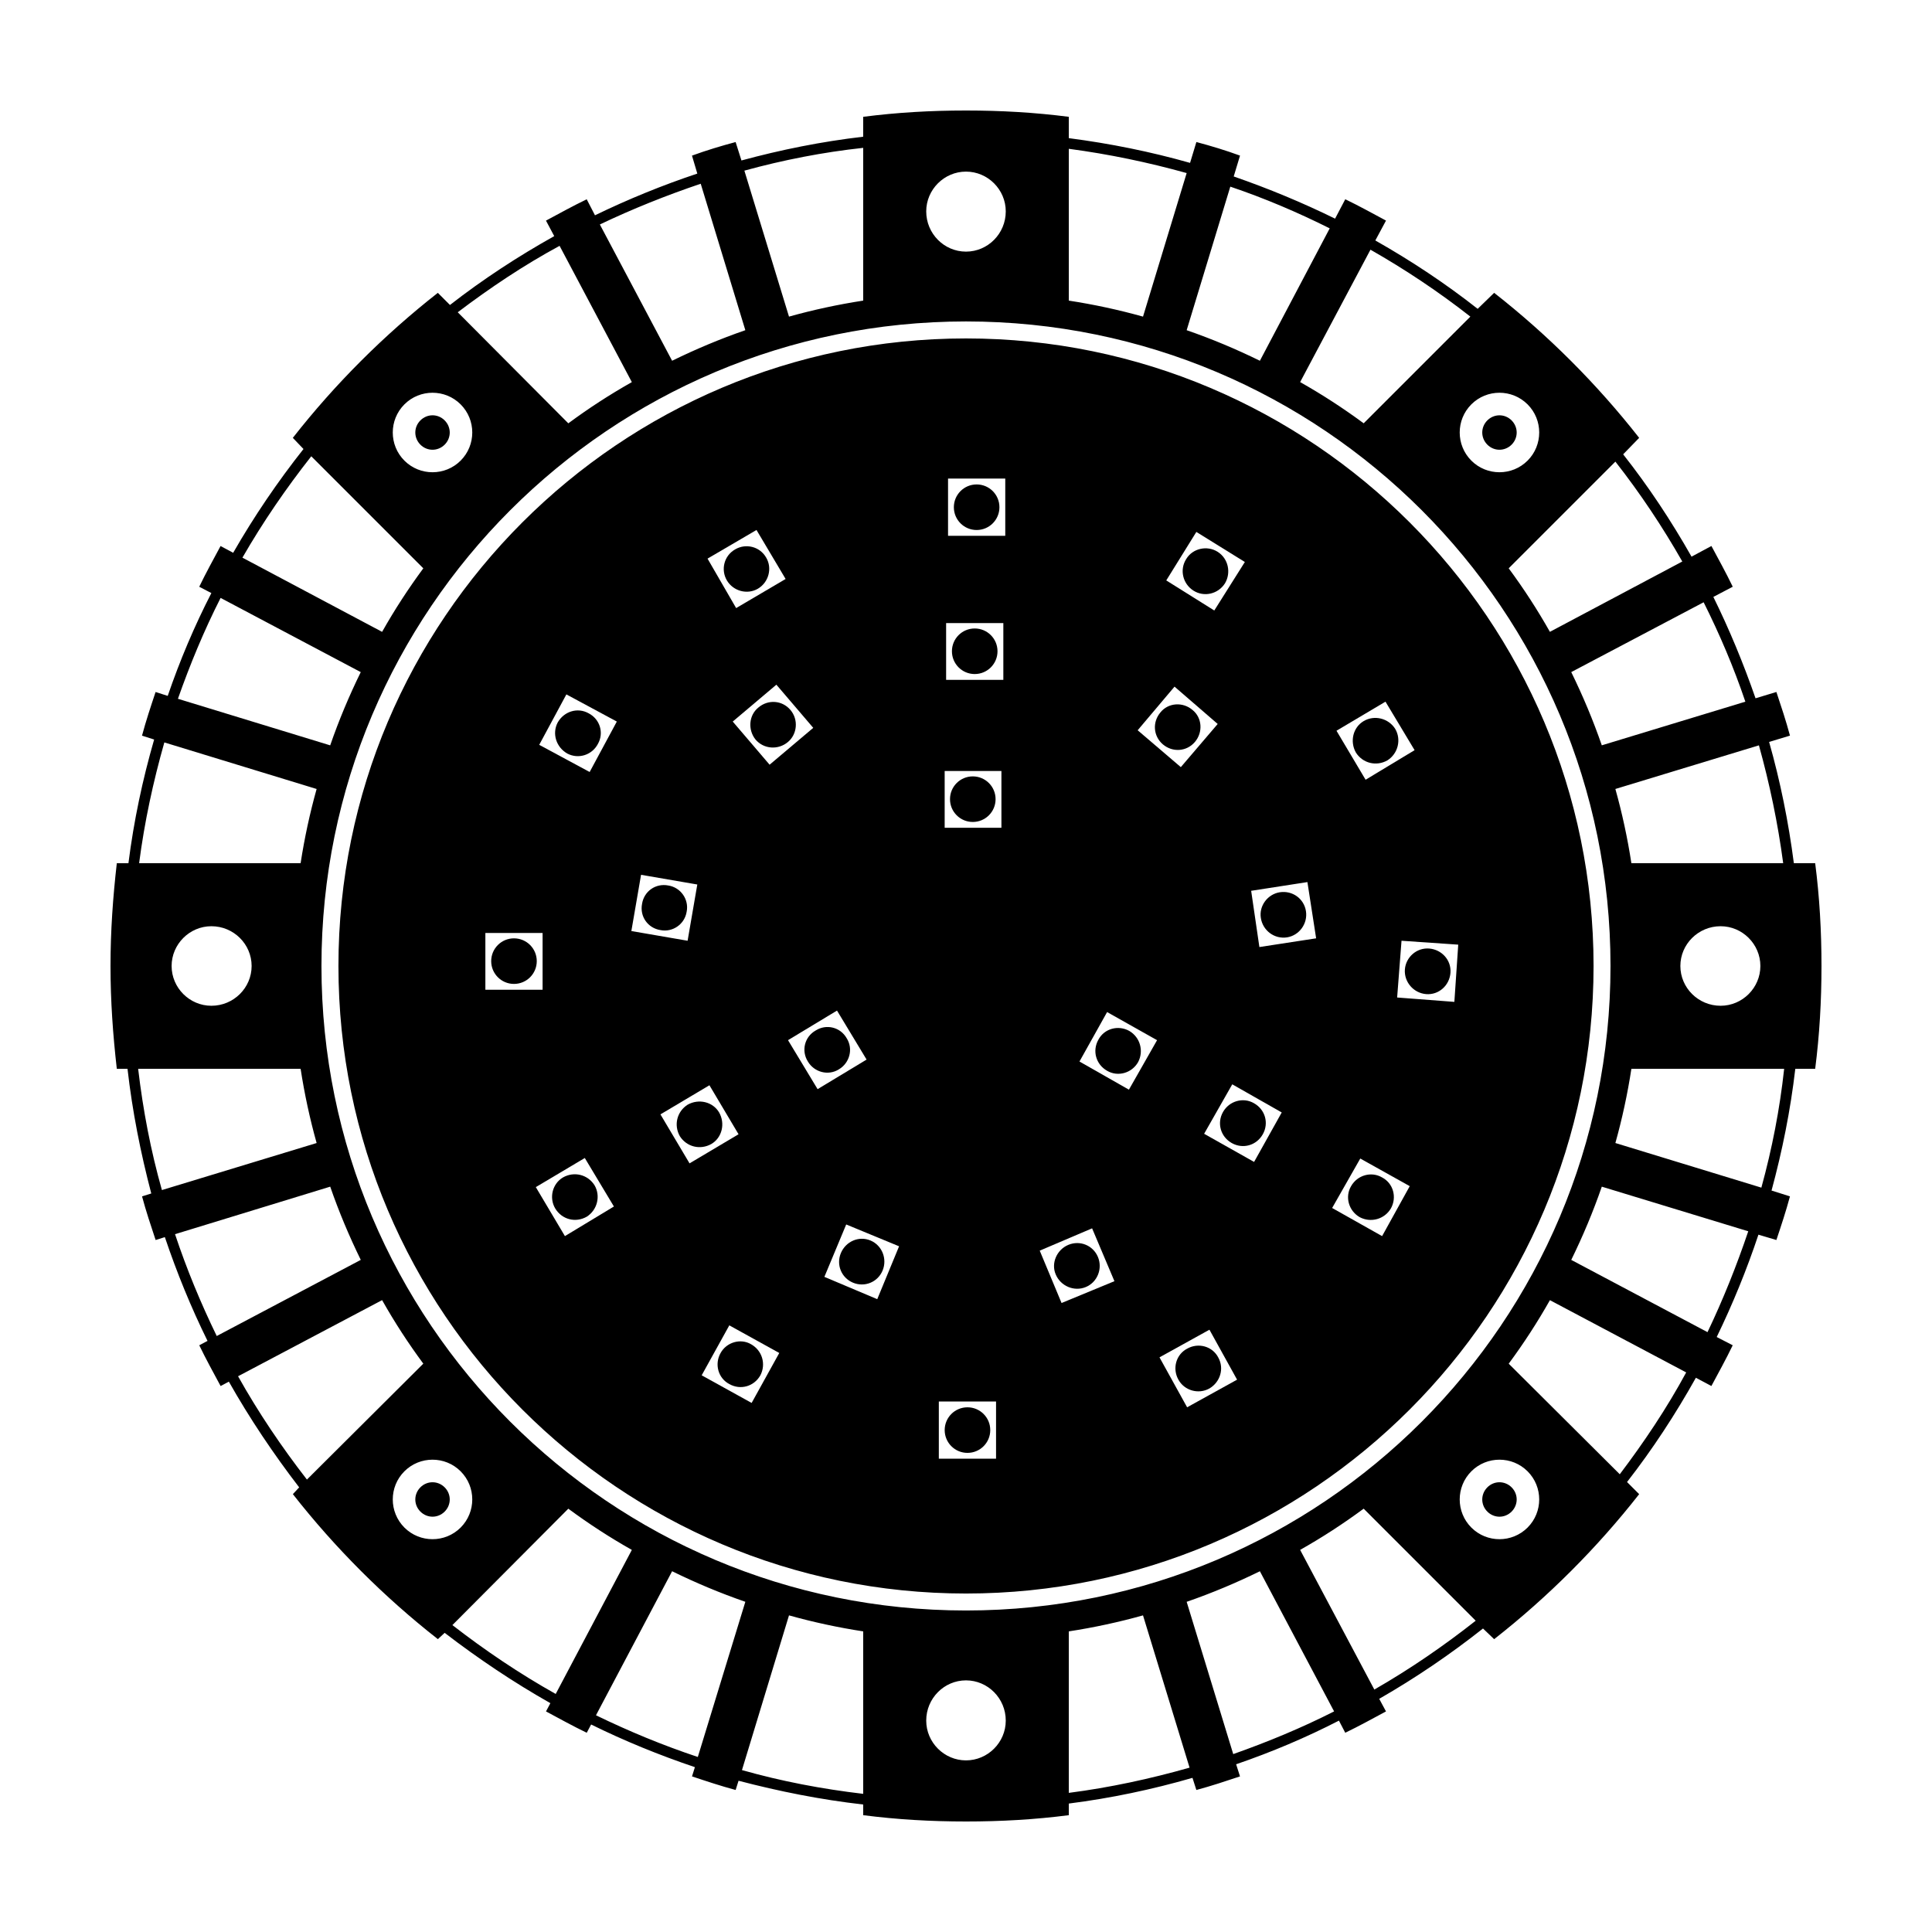 <?xml version="1.0" encoding="UTF-8"?>
<!-- Uploaded to: SVG Repo, www.svgrepo.com, Generator: SVG Repo Mixer Tools -->
<svg fill="#000000" width="800px" height="800px" version="1.1" viewBox="144 144 512 512" xmlns="http://www.w3.org/2000/svg">
 <g fill-rule="evenodd">
  <path d="m528.39 401.8c-0.258 3.34-3.082 5.91-6.43 5.652-3.34-0.258-5.91-3.215-5.652-6.555 0.258-3.215 3.082-5.785 6.43-5.527 3.34 0.262 5.91 3.09 5.652 6.43z"/>
  <path d="m490.09 385.47c0.516 3.34-1.797 6.43-5.012 6.941-3.34 0.516-6.43-1.797-6.941-5.141-0.516-3.215 1.797-6.297 5.012-6.812 3.34-0.516 6.43 1.672 6.941 5.012z"/>
  <path d="m513.74 337.15c1.672 2.828 0.77 6.555-2.055 8.352-2.957 1.672-6.555 0.77-8.352-2.055-1.672-2.957-0.77-6.688 2.055-8.352 2.828-1.672 6.551-0.777 8.352 2.055z"/>
  <path d="m466.7 290.24c2.828 1.797 3.598 5.527 1.93 8.352-1.797 2.828-5.527 3.727-8.352 1.93-2.828-1.797-3.727-5.527-1.93-8.352 1.664-2.828 5.523-3.727 8.352-1.93z"/>
  <path d="m460.02 332.14c2.57 2.055 2.828 5.91 0.645 8.484-2.188 2.57-5.91 2.828-8.484 0.645-2.57-2.188-2.828-5.91-0.645-8.484 2.062-2.574 5.918-2.832 8.484-0.645z"/>
  <path d="m347.05 291.78c1.672 2.828 0.645 6.555-2.188 8.227-2.828 1.672-6.555 0.645-8.227-2.188-1.672-2.828-0.77-6.555 2.188-8.227 2.828-1.668 6.555-0.766 8.227 2.188z"/>
  <path d="m353.47 332.14c2.188 2.57 1.797 6.43-0.645 8.484-2.57 2.188-6.43 1.93-8.609-0.645-2.055-2.57-1.797-6.43 0.77-8.484 2.574-2.188 6.301-1.93 8.484 0.645z"/>
  <path d="m300.01 333.04c2.957 1.543 4.109 5.141 2.445 8.098-1.543 2.957-5.141 4.109-8.098 2.57-2.957-1.672-4.109-5.269-2.57-8.227 1.668-2.957 5.266-4.109 8.223-2.441z"/>
  <path d="m321.09 378.66c3.34 0.516 5.527 3.727 4.883 6.941-0.516 3.34-3.727 5.527-6.941 4.883-3.34-0.516-5.527-3.598-4.883-6.941 0.516-3.344 3.598-5.523 6.941-4.883z"/>
  <path d="m280.21 392.67c3.34 0 6.039 2.699 6.039 6.039 0 3.34-2.699 6.039-6.039 6.039-3.34 0-6.039-2.699-6.039-6.039 0-3.336 2.699-6.039 6.039-6.039z"/>
  <path d="m427.12 473.9c-3.082 1.285-4.625 4.883-3.34 7.84 1.285 3.082 4.883 4.625 7.969 3.34 3.082-1.285 4.5-4.883 3.215-7.969-1.289-3.082-4.758-4.496-7.844-3.211z"/>
  <path d="m458.61 501.41c-2.957 1.543-3.984 5.269-2.312 8.227 1.543 2.828 5.269 3.984 8.227 2.312 2.828-1.672 3.984-5.269 2.312-8.227-1.543-2.957-5.273-3.984-8.227-2.312z"/>
  <path d="m291.14 464.26c-1.672-2.828-0.77-6.555 2.055-8.227 2.957-1.672 6.555-0.77 8.352 2.055 1.672 2.828 0.77 6.555-2.055 8.352-2.957 1.676-6.555 0.777-8.352-2.18z"/>
  <path d="m324.17 445.11c-1.672-2.957-0.77-6.555 2.055-8.352 2.957-1.672 6.688-0.77 8.352 2.055 1.672 2.957 0.77 6.688-2.055 8.352-2.957 1.672-6.555 0.773-8.352-2.055z"/>
  <path d="m358.1 425.32c-1.797-2.828-0.902-6.555 2.055-8.227 2.828-1.797 6.555-0.902 8.227 2.055 1.797 2.828 0.77 6.555-2.055 8.227-2.832 1.801-6.559 0.77-8.227-2.055z"/>
  <path d="m435.08 419.54c1.543-2.957 5.269-3.984 8.227-2.312 2.828 1.672 3.856 5.269 2.312 8.227-1.672 2.957-5.394 3.984-8.227 2.312-2.949-1.672-3.977-5.273-2.312-8.227z"/>
  <path d="m468.11 438.69c1.672-2.957 5.394-3.984 8.227-2.312 2.957 1.672 3.984 5.269 2.312 8.227-1.672 2.957-5.269 3.984-8.227 2.312-2.953-1.672-3.981-5.277-2.312-8.227z"/>
  <path d="m502.05 458.35c1.672-2.957 5.394-3.984 8.227-2.312 2.957 1.543 3.984 5.269 2.312 8.227-1.672 2.828-5.269 3.856-8.227 2.312-2.953-1.676-3.988-5.402-2.312-8.227z"/>
  <path d="m402.82 272.38c3.34 0 6.039 2.699 6.039 6.039 0 3.34-2.699 6.039-6.039 6.039-3.34 0-6.039-2.699-6.039-6.039 0-3.34 2.699-6.039 6.039-6.039z"/>
  <path d="m402.31 310.55c3.34 0 6.039 2.699 6.039 6.039 0 3.34-2.699 6.039-6.039 6.039s-6.039-2.699-6.039-6.039c-0.004-3.34 2.699-6.039 6.039-6.039z"/>
  <path d="m401.8 349.75c3.34 0 6.039 2.699 6.039 6.039 0 3.34-2.699 6.039-6.039 6.039s-6.039-2.699-6.039-6.039c0-3.344 2.699-6.039 6.039-6.039z"/>
  <path d="m374.68 472.74c3.082 1.285 4.5 4.883 3.215 7.969-1.285 3.082-4.758 4.5-7.84 3.215-3.082-1.285-4.5-4.758-3.215-7.84 1.285-3.086 4.758-4.629 7.84-3.344z"/>
  <path d="m343.06 500.25c2.957 1.672 3.984 5.269 2.445 8.227-1.672 2.957-5.269 3.984-8.227 2.312-2.957-1.543-3.984-5.269-2.312-8.227 1.539-2.824 5.269-3.984 8.094-2.312z"/>
  <path d="m400.39 516.95c3.34 0 6.039 2.699 6.039 6.039 0 3.34-2.699 6.039-6.039 6.039-3.34 0-6.039-2.699-6.039-6.039 0-3.34 2.695-6.039 6.039-6.039z"/>
  <path d="m400 233.69c91.766 0 166.31 74.543 166.31 166.31-0.004 91.762-74.547 166.3-166.31 166.3-91.766 0-166.31-74.543-166.31-166.3 0-91.766 74.543-166.31 166.31-166.31zm-55.52 50.762 7.715 12.984-13.109 7.715-7.582-13.109zm-50.383 43.57 13.367 7.199-7.199 13.367-13.367-7.199zm-21.469 63.234h15.164v15.039h-15.164zm21.082 80.328-7.715-12.984 12.984-7.715 7.715 12.852zm43.566 23.648 13.238 7.324-7.324 13.238-13.238-7.324zm55.523 20.176h15.164v15.164h-15.164zm71.715-19.02-13.238 7.324 7.324 13.238 13.238-7.324zm32.516-32.258 7.457-13.109 13.109 7.324-7.324 13.238zm33.418-69.785-1.027 15.164-15.164-1.16 1.16-15.039zm-19.281-64.395 7.715 12.852-12.984 7.84-7.715-12.984zm-50.121-44.984 12.852 7.969-8.098 12.852-12.727-7.969zm-65.805-14.137h15.164v15.164h-15.164zm-45.492 54.621 9.77 11.438-11.566 9.77-9.77-11.438zm-35.863 50.383 14.906 2.57-2.57 14.906-14.906-2.57zm12.852 76.473-7.715-12.984 12.984-7.715 7.715 12.984zm41.516 16.191 14.012 5.785-5.785 14.012-14.012-5.91zm65.164 1.027-13.879 5.91 5.785 13.879 14.012-5.785zm29.688-25.059 7.457-13.109 13.109 7.457-7.324 13.109zm27.371-66.703 2.312 14.906-15.039 2.312-2.18-14.906zm-35.215-51.797 11.438 9.895-9.77 11.438-11.438-9.77zm-60.531-16.836h15.164v15.039h-15.164zm-34.059 123.51-7.84-12.984 12.984-7.84 7.84 12.984zm69.398-7.324 7.324-13.109 13.238 7.457-7.457 13.109zm-35.723-76.988h15.039v15.039h-15.039zm5.652-119.14c94.332 0 170.8 76.473 170.8 170.8 0 94.336-76.473 170.81-170.8 170.81-94.336 0-170.81-76.473-170.81-170.8 0-94.336 76.473-170.81 170.81-170.81zm133.92 21.977c-4.109 4.109-4.109 10.797 0 14.906s10.797 4.109 14.906 0 4.109-10.797 0-14.906c-4.117-4.109-10.797-4.109-14.906 0zm-282.75 282.75c4.109-4.109 10.797-4.109 14.906 0s4.109 10.797 0 14.906-10.797 4.109-14.906 0c-4.109-4.117-4.109-10.797 0-14.906zm282.75 14.906c-4.109-4.109-4.109-10.797 0-14.906s10.797-4.109 14.906 0 4.109 10.797 0 14.906c-4.117 4.113-10.797 4.113-14.906 0zm-282.75-282.75c4.109 4.109 10.797 4.109 14.906 0s4.109-10.797 0-14.906-10.797-4.109-14.906 0c-4.109 4.117-4.109 10.797 0 14.906zm138.29 333.91c0-5.91 4.758-10.664 10.539-10.664 5.785 0 10.539 4.758 10.539 10.664 0 5.785-4.758 10.539-10.539 10.539s-10.539-4.754-10.539-10.539zm210.52-210.52c-5.91 0-10.664 4.758-10.664 10.539 0 5.785 4.758 10.539 10.664 10.539 5.785 0 10.539-4.758 10.539-10.539s-4.754-10.539-10.539-10.539zm-210.52-189.44c0 5.91 4.758 10.664 10.539 10.664 5.785 0 10.539-4.758 10.539-10.664 0-5.785-4.758-10.539-10.539-10.539s-10.539 4.758-10.539 10.539zm-189.44 189.44c5.91 0 10.664 4.758 10.664 10.539 0 5.785-4.758 10.539-10.664 10.539-5.785 0-10.539-4.758-10.539-10.539s4.758-10.539 10.539-10.539zm141.25-200.24 11.824 38.688c6.43-1.797 12.984-3.215 19.664-4.242v-40.484c-10.672 1.156-21.207 3.215-31.488 6.039zm-38.301 14.27 19.148 36.113c6.297-3.082 12.727-5.785 19.406-8.098l-11.824-38.812c-9.121 3.082-18.121 6.684-26.73 10.797zm-37.66 23.262 29.301 29.434c5.394-3.984 10.922-7.582 16.836-10.922l-19.148-36.113c-9.504 5.137-18.504 11.176-26.988 17.602zm-57.062 65.031 37.016 19.664c3.34-5.91 6.941-11.438 10.922-16.836l-29.691-29.691c-6.676 8.484-12.848 17.48-18.246 26.863zm-17.094 37.402 40.355 12.34c2.312-6.688 5.012-13.109 8.098-19.406l-37.141-19.664c-4.375 8.609-8.098 17.605-11.312 26.73zm-10.281 43.57h42.797c1.027-6.688 2.445-13.238 4.242-19.664l-40.355-12.34c-2.957 10.41-5.269 21.074-6.684 32.004zm6.039 86.625 41-12.465c-1.797-6.43-3.215-12.984-4.242-19.664h-43.055c1.285 10.922 3.34 21.715 6.297 32.129zm14.527 38.68 38.172-20.176c-3.082-6.297-5.785-12.727-8.098-19.406l-41.125 12.594c3.078 9.254 6.809 18.254 11.051 26.988zm23.902 38.043 30.844-30.719c-3.984-5.394-7.582-10.922-10.922-16.836l-38.172 20.176c5.398 9.645 11.566 18.77 18.25 27.379zm65.93 56.812 20.176-38.172c-5.91-3.34-11.438-6.941-16.836-10.922l-30.719 30.844c8.617 6.68 17.742 12.848 27.379 18.25zm37.66 16.703 12.594-41.125c-6.688-2.312-13.109-5.012-19.406-8.098l-20.176 38.172c8.734 4.242 17.734 7.969 26.988 11.051zm43.828 9.77v-43.055c-6.688-1.027-13.238-2.445-19.664-4.242l-12.465 41c10.41 2.957 21.199 5.012 32.129 6.297zm86.492-6.941-12.34-40.355c-6.43 1.797-12.984 3.215-19.664 4.242v42.797c10.93-1.414 21.594-3.727 32.004-6.684zm38.301-14.906-19.664-37.141c-6.297 3.082-12.727 5.785-19.406 8.098l12.34 40.355c9.121-3.219 18.121-6.941 26.73-11.312zm37.527-24.035-29.691-29.691c-5.394 3.984-10.922 7.582-16.836 10.922l19.664 37.016c9.387-5.391 18.387-11.562 26.863-18.246zm55.781-65.801-36.113-19.148c-3.34 5.91-6.941 11.438-10.922 16.836l29.434 29.301c6.418-8.484 12.457-17.48 17.602-26.988zm16.449-37.402-38.812-11.824c-2.312 6.688-5.012 13.109-8.098 19.406l36.113 19.148c4.113-8.609 7.715-17.605 10.797-26.73zm9.512-43.055h-40.484c-1.027 6.688-2.445 13.238-4.242 19.664l38.688 11.824c2.828-10.285 4.883-20.82 6.039-31.488zm-6.684-85.727-38.043 11.566c1.797 6.43 3.215 12.984 4.242 19.664h40.23c-1.418-10.668-3.606-21.078-6.43-31.23zm-14.652-37.914-35.086 18.504c3.082 6.297 5.785 12.727 8.098 19.406l38.043-11.566c-3.082-9.121-6.812-17.859-11.055-26.344zm-23.391-37.273-28.273 28.273c3.984 5.394 7.582 10.922 10.922 16.836l35.086-18.637c-5.266-9.246-11.18-18.113-17.734-26.473zm-64.902-56.164-18.637 35.086c5.91 3.34 11.438 6.941 16.836 10.922l28.273-28.273c-8.355-6.551-17.223-12.465-26.473-17.734zm-37.145-16.707-11.566 38.043c6.688 2.312 13.109 5.012 19.406 8.098l18.504-35.086c-8.477-4.242-17.219-7.969-26.344-11.055zm-10.664-6.297 1.672-5.527c3.856 1.027 7.715 2.188 11.566 3.598l-1.672 5.527c9.254 3.215 18.246 6.941 26.863 11.18l2.699-5.141c3.727 1.797 7.199 3.727 10.797 5.652l-2.828 5.269c9.512 5.394 18.637 11.438 27.121 18.121l4.367-4.242c14.27 11.18 27.246 24.164 38.43 38.43l-4.242 4.367c6.688 8.484 12.727 17.609 18.121 27.121l5.269-2.828c1.93 3.598 3.856 7.07 5.652 10.797l-5.141 2.699c4.242 8.609 7.969 17.609 11.18 26.863l5.527-1.672c1.285 3.856 2.57 7.715 3.598 11.566l-5.527 1.672c2.957 10.41 5.141 21.207 6.555 32.133h5.652c1.16 9 1.672 17.992 1.672 27.25 0 9.254-0.516 18.246-1.672 27.246h-5.269c-1.285 11.055-3.473 21.852-6.297 32.258l4.883 1.543c-1.027 3.856-2.312 7.715-3.598 11.566l-4.758-1.414c-3.082 9.254-6.812 18.379-11.055 27.121l4.242 2.188c-1.797 3.727-3.727 7.199-5.652 10.797l-4.109-2.188c-5.394 9.637-11.438 18.895-18.246 27.633l3.215 3.215c-11.18 14.27-24.164 27.246-38.43 38.43l-2.957-2.828c-8.609 6.812-17.863 13.109-27.504 18.637l1.797 3.34c-3.598 1.93-7.07 3.856-10.797 5.652l-1.672-3.215c-8.742 4.5-17.863 8.352-27.246 11.566l1.027 3.215c-3.856 1.285-7.715 2.57-11.566 3.598l-1.027-3.215c-10.664 3.082-21.594 5.394-32.773 6.812v3.082c-9 1.16-17.992 1.672-27.246 1.672s-18.246-0.516-27.246-1.672v-2.828c-11.309-1.285-22.234-3.473-33.031-6.297l-0.77 2.445c-3.856-1.027-7.715-2.312-11.566-3.598l0.77-2.445c-9.512-3.215-18.637-6.941-27.504-11.309l-1.16 2.188c-3.727-1.797-7.199-3.727-10.797-5.652l1.16-2.188c-9.77-5.527-19.148-11.824-28.016-18.637l-1.797 1.672c-14.27-11.18-27.246-24.164-38.43-38.43l1.672-1.797c-6.812-8.867-13.109-18.246-18.637-28.016l-2.188 1.16c-1.93-3.598-3.856-7.07-5.652-10.797l2.188-1.16c-4.367-8.867-8.098-17.992-11.309-27.504l-2.445 0.77c-1.285-3.856-2.57-7.715-3.598-11.566l2.445-0.77c-2.828-10.797-5.012-21.719-6.297-33.031h-2.836c-1.027-9.004-1.672-17.996-1.672-27.25s0.645-18.246 1.672-27.246h3.082c1.414-11.18 3.727-22.105 6.812-32.773l-3.215-1.027c1.027-3.856 2.312-7.715 3.598-11.566l3.215 1.027c3.215-9.383 7.07-18.504 11.566-27.246l-3.215-1.672c1.797-3.727 3.727-7.199 5.652-10.797l3.34 1.797c5.527-9.637 11.824-18.895 18.637-27.504l-2.828-2.957c11.18-14.27 24.164-27.246 38.43-38.43l3.215 3.215c8.742-6.812 17.992-12.852 27.633-18.246l-2.188-4.109c3.598-1.93 7.07-3.856 10.797-5.652l2.188 4.242c8.742-4.242 17.863-7.969 27.121-11.055l-1.414-4.758c3.856-1.414 7.715-2.57 11.566-3.598l1.543 4.883c10.41-2.828 21.207-5.012 32.258-6.297l0.004-5.273c8.996-1.16 17.988-1.672 27.246-1.672 9.254 0 18.246 0.516 27.246 1.672v5.652c10.926 1.414 21.719 3.598 32.133 6.555zm-32.133 36.5c6.688 1.027 13.238 2.445 19.664 4.242l11.566-38.043c-10.152-2.828-20.566-5.012-31.23-6.43z"/>
  <path d="m538.16 255.41c-1.797 1.797-1.797 4.625 0 6.43 1.797 1.797 4.625 1.797 6.43 0 1.797-1.797 1.797-4.625 0-6.43-1.797-1.797-4.625-1.797-6.43 0z"/>
  <path d="m255.41 538.16c1.797-1.797 4.625-1.797 6.43 0 1.797 1.797 1.797 4.625 0 6.43-1.797 1.797-4.625 1.797-6.43 0-1.797-1.797-1.797-4.625 0-6.43z"/>
  <path d="m538.16 544.59c-1.797-1.797-1.797-4.625 0-6.43 1.797-1.797 4.625-1.797 6.43 0 1.797 1.797 1.797 4.625 0 6.43-1.797 1.801-4.625 1.801-6.43 0z"/>
  <path d="m255.41 261.84c1.797 1.797 4.625 1.797 6.43 0 1.797-1.797 1.797-4.625 0-6.43-1.797-1.805-4.625-1.797-6.43 0-1.797 1.797-1.797 4.625 0 6.43z"/>
 </g>
</svg>